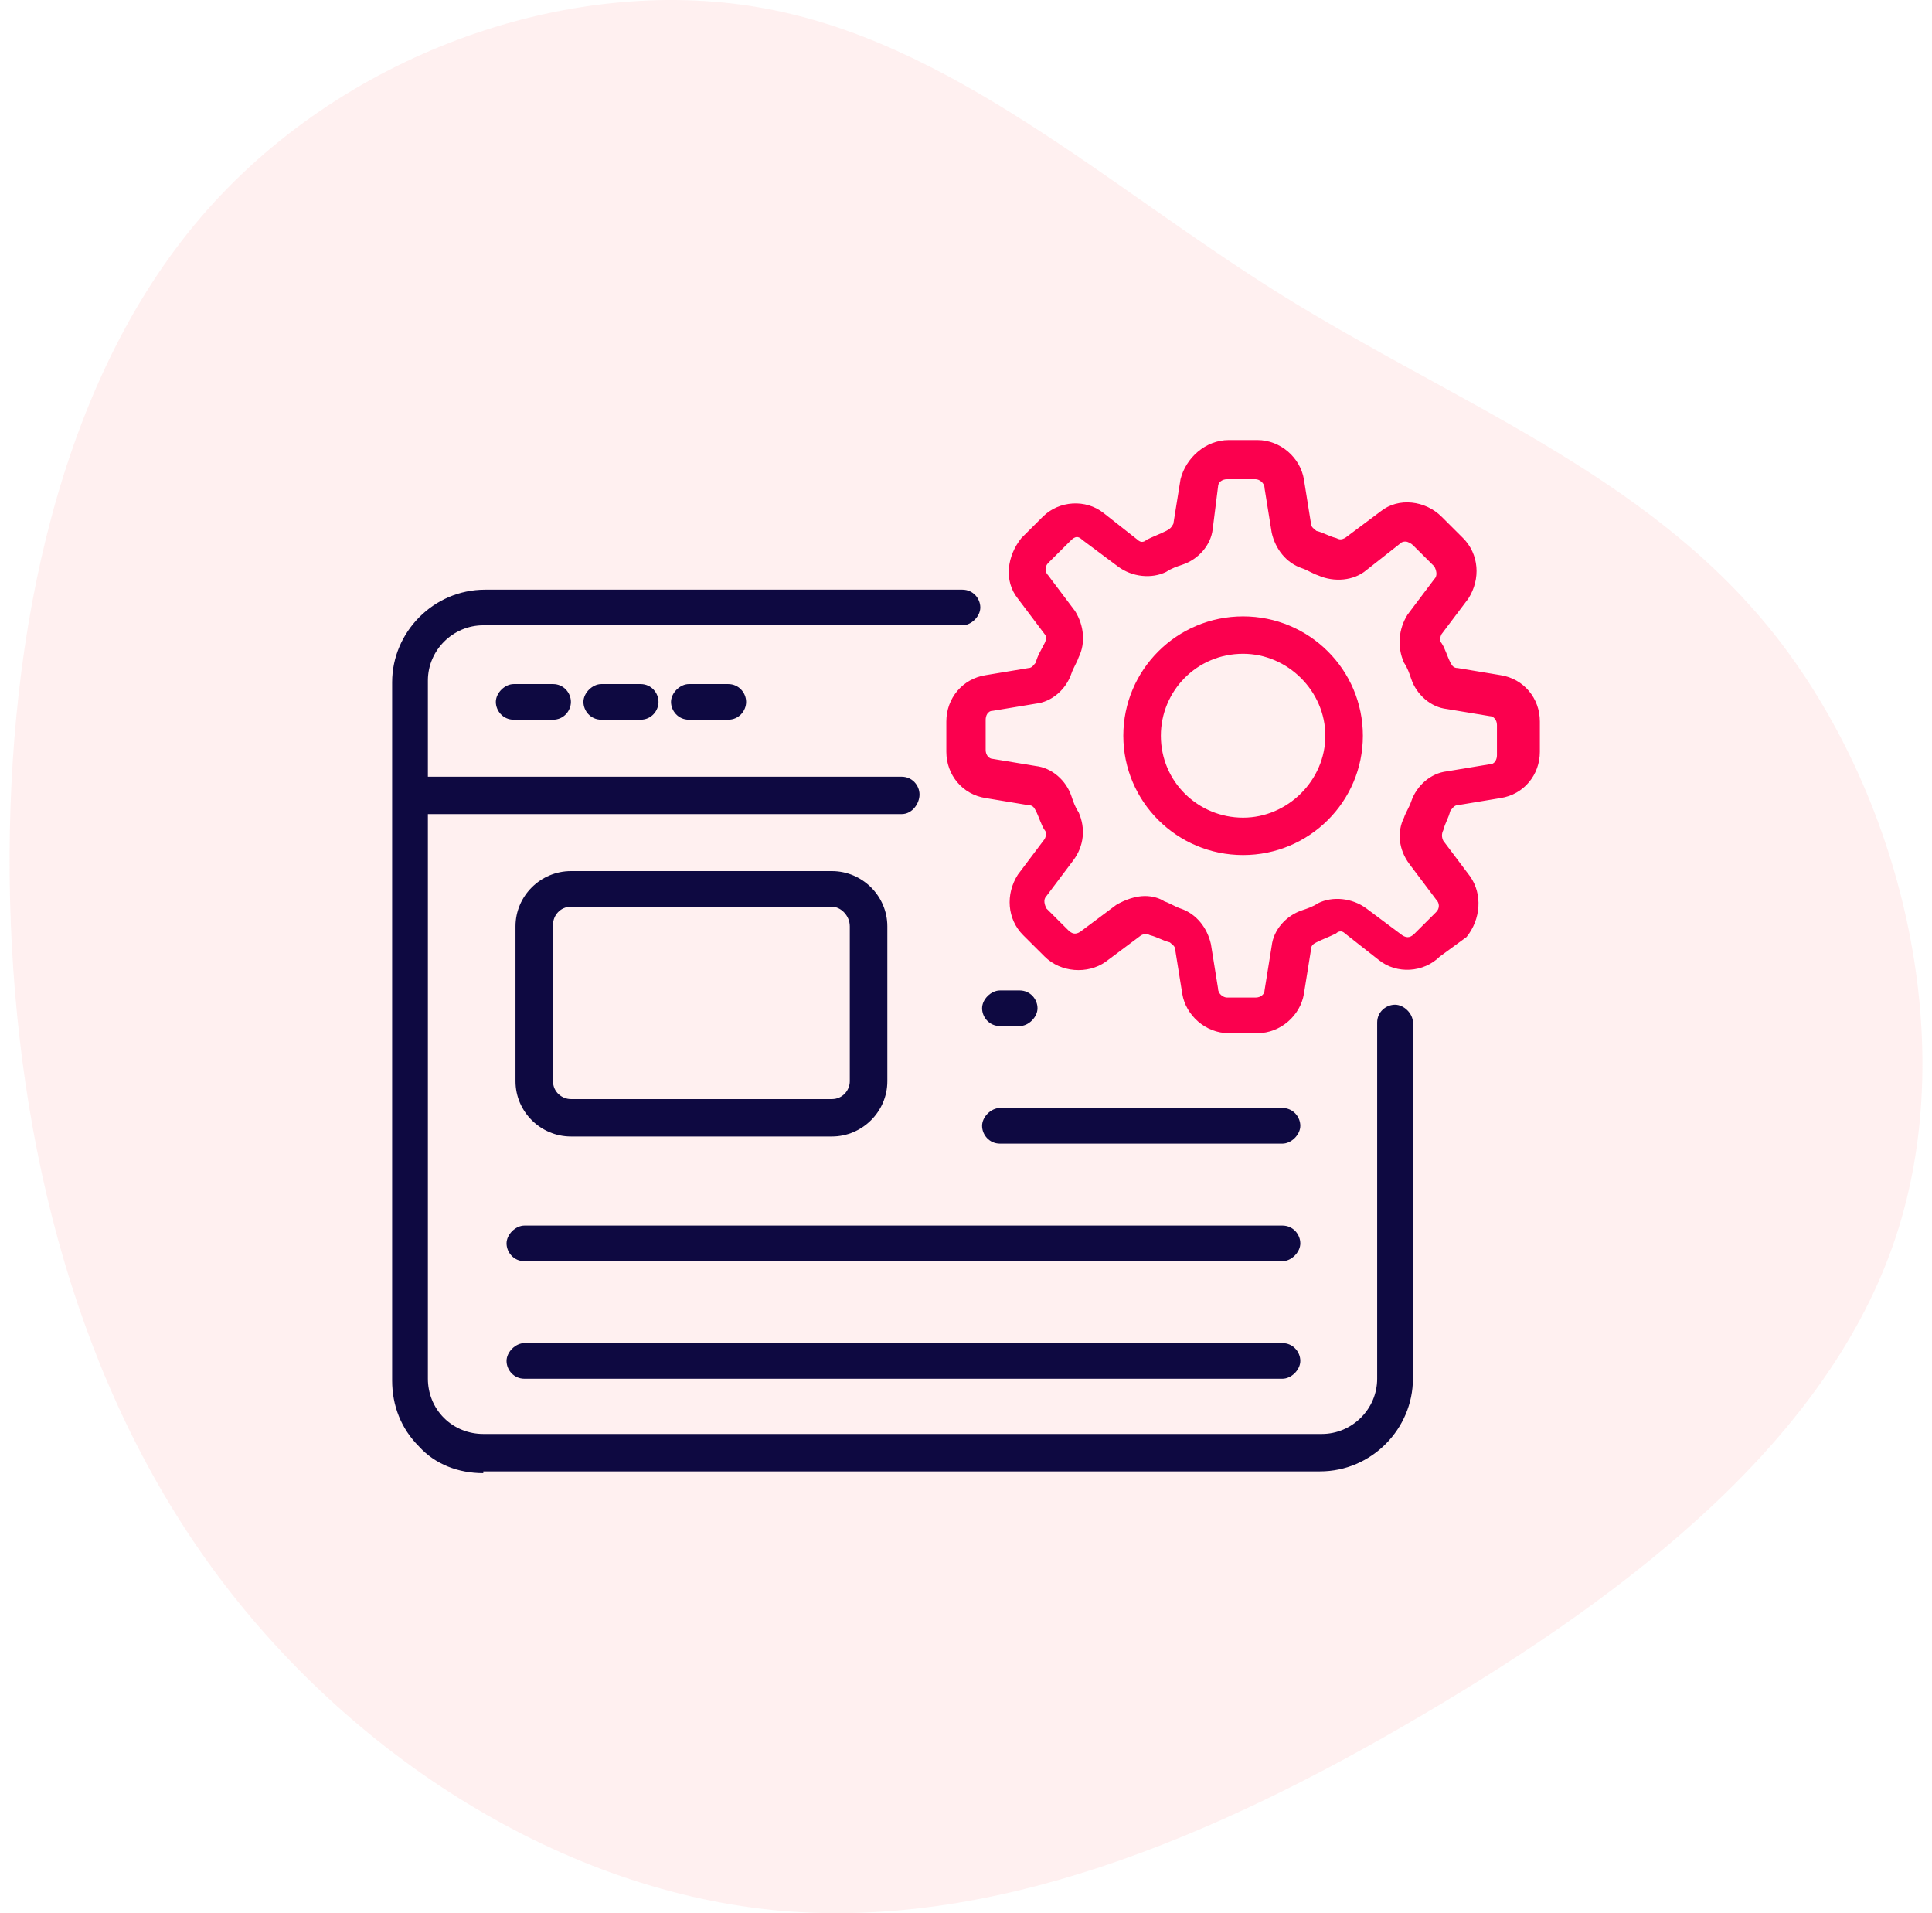 <?xml version="1.0" encoding="UTF-8"?>
<svg width="101px" height="100px" viewBox="0 0 101 100" version="1.1" xmlns="http://www.w3.org/2000/svg" xmlns:xlink="http://www.w3.org/1999/xlink">
    <title>Tailored to  Your Industry</title>
    <g id="Page-1" stroke="none" stroke-width="1" fill="none" fill-rule="evenodd">
        <g id="Creatio_LP_V01" transform="translate(-725, -946)">
            <g id="Group" transform="translate(121, 773)">
                <g transform="translate(0, 141)" fill-rule="nonzero" id="Group-Copy">
                    <g transform="translate(0.5, 0)">
                        <g transform="translate(572, 0)">
                            <g id="Tailored-to--Your-Industry" transform="translate(32, 32)">
                                <path d="M88.621,9.98 C97.193,17.307 101.342,29.17 99.615,39.186 C97.888,49.203 90.306,57.332 84.64,66.405 C78.975,75.478 75.268,85.515 66.97,92.159 C58.651,98.803 45.72,102.075 35.274,98.583 C24.806,95.09 16.824,84.853 10.38,73.893 C3.914,62.933 -0.972,51.29 0.165,39.889 C1.323,28.487 8.547,17.327 18.53,10.241 C28.513,3.155 41.297,0.144 54.165,0.004 C67.054,-0.117 80.049,2.653 88.621,9.98 Z" id="Path" fill="#FFCCCD" opacity="0.3" transform="translate(50, 50) rotate(-90) translate(-50, -50)"></path>
                                <g id="Layer_1" transform="translate(20, 23)">
                                    <path d="M29.813,7.821 C30.374,7.821 30.748,8.286 30.748,8.752 C30.748,9.217 30.28,9.683 29.813,9.683 L4.766,9.683 C3.178,9.683 1.869,10.986 1.869,12.569 L1.869,17.597 L26.636,17.597 C27.196,17.597 27.57,18.062 27.57,18.528 C27.57,18.993 27.196,19.552 26.636,19.552 L1.869,19.552 L1.869,49.066 C1.869,49.81 2.15,50.555 2.71,51.114 C3.271,51.672 4.019,51.952 4.766,51.952 L48.598,51.952 C50.187,51.952 51.495,50.648 51.495,49.066 L51.495,30.445 C51.495,29.886 51.963,29.514 52.43,29.514 C52.897,29.514 53.364,29.979 53.364,30.445 L53.364,49.066 C53.364,51.672 51.215,53.907 48.505,53.907 L4.766,53.907 L4.766,54 C3.458,54 2.243,53.534 1.402,52.603 C0.467,51.672 3.19744231e-14,50.462 3.19744231e-14,49.159 L-6.57252031e-14,12.662 C-6.57252031e-14,10.055 2.15,7.821 4.86,7.821 L29.813,7.821 Z M46.542,47.203 C47.103,47.203 47.477,47.669 47.477,48.134 C47.477,48.6 47.009,49.066 46.542,49.066 L6.916,49.066 C6.355,49.066 5.981,48.6 5.981,48.134 C5.981,47.669 6.449,47.203 6.916,47.203 L46.542,47.203 Z M46.542,41.059 C47.103,41.059 47.477,41.524 47.477,41.99 C47.477,42.455 47.009,42.921 46.542,42.921 L6.916,42.921 C6.355,42.921 5.981,42.455 5.981,41.99 C5.981,41.524 6.449,41.059 6.916,41.059 L46.542,41.059 Z M46.542,34.914 C47.103,34.914 47.477,35.379 47.477,35.845 C47.477,36.31 47.009,36.776 46.542,36.776 L31.776,36.776 C31.215,36.776 30.841,36.31 30.841,35.845 C30.841,35.379 31.308,34.914 31.776,34.914 L46.542,34.914 Z M22.991,22.531 C24.579,22.531 25.888,23.834 25.888,25.417 L25.888,33.517 C25.888,35.1 24.579,36.403 22.991,36.403 L9.346,36.403 C7.757,36.403 6.449,35.1 6.449,33.517 L6.449,25.417 C6.449,23.834 7.757,22.531 9.346,22.531 L22.991,22.531 Z M22.991,24.393 L9.346,24.393 C8.785,24.393 8.411,24.859 8.411,25.324 L8.411,33.517 C8.411,34.076 8.879,34.448 9.346,34.448 L22.991,34.448 C23.551,34.448 23.925,33.983 23.925,33.517 L23.925,25.417 C23.925,24.859 23.458,24.393 22.991,24.393 Z M32.804,28.769 C33.364,28.769 33.738,29.234 33.738,29.7 C33.738,30.166 33.271,30.631 32.804,30.631 L31.776,30.631 C31.215,30.631 30.841,30.166 30.841,29.7 C30.841,29.234 31.308,28.769 31.776,28.769 L32.804,28.769 Z M8.411,12.755 C8.972,12.755 9.346,13.221 9.346,13.686 C9.346,14.152 8.972,14.617 8.411,14.617 L6.355,14.617 C5.794,14.617 5.421,14.152 5.421,13.686 C5.421,13.221 5.888,12.755 6.355,12.755 L8.411,12.755 Z M12.991,12.755 C13.551,12.755 13.925,13.221 13.925,13.686 C13.925,14.152 13.551,14.617 12.991,14.617 L10.935,14.617 C10.374,14.617 10,14.152 10,13.686 C10,13.221 10.467,12.755 10.935,12.755 L12.991,12.755 Z M17.57,12.755 C18.131,12.755 18.505,13.221 18.505,13.686 C18.505,14.152 18.131,14.617 17.57,14.617 L15.514,14.617 C14.953,14.617 14.579,14.152 14.579,13.686 C14.579,13.221 15.047,12.755 15.514,12.755 L17.57,12.755 Z" id="Combined-Shape" fill="#0E0941"></path>
                                    <path d="M45.234,-5.68434189e-14 C46.449,-5.68434189e-14 47.477,0.931 47.664,2.048 L48.037,4.376 C48.037,4.562 48.224,4.655 48.318,4.748 C48.692,4.841 48.972,5.028 49.346,5.121 C49.533,5.214 49.626,5.214 49.813,5.121 L51.682,3.724 C52.617,2.979 54.019,3.166 54.86,4.003 L55.981,5.121 C56.822,5.959 56.916,7.262 56.262,8.286 L54.86,10.148 C54.766,10.334 54.766,10.521 54.86,10.614 C55.047,10.893 55.14,11.266 55.327,11.638 C55.421,11.824 55.514,11.917 55.701,11.917 L57.944,12.29 C59.159,12.476 60,13.5 60,14.71 L60,16.293 C60,17.503 59.159,18.528 57.944,18.714 L55.701,19.086 C55.514,19.086 55.421,19.272 55.327,19.366 L55.242,19.63 L55.038,20.125 C55.006,20.209 54.977,20.297 54.953,20.39 C54.86,20.576 54.86,20.762 54.953,20.948 L56.355,22.81 C57.009,23.741 56.916,25.045 56.168,25.976 L54.766,27 C53.925,27.838 52.523,27.931 51.589,27.186 L49.813,25.79 C49.626,25.603 49.439,25.697 49.346,25.79 C48.972,25.976 48.692,26.069 48.318,26.255 C48.131,26.348 48.037,26.441 48.037,26.628 L47.664,28.955 C47.477,30.072 46.449,31.003 45.234,31.003 L43.738,31.003 C42.523,31.003 41.495,30.072 41.308,28.955 L40.935,26.628 C40.935,26.441 40.748,26.348 40.654,26.255 C40.28,26.162 40,25.976 39.626,25.883 C39.439,25.79 39.346,25.79 39.159,25.883 L37.29,27.279 C36.355,27.931 34.953,27.838 34.112,27 L32.991,25.883 C32.15,25.045 32.056,23.741 32.71,22.717 L34.112,20.855 C34.206,20.669 34.206,20.483 34.112,20.39 C33.925,20.11 33.832,19.738 33.645,19.366 C33.551,19.179 33.458,19.086 33.271,19.086 L31.028,18.714 C29.813,18.528 28.972,17.503 28.972,16.293 L28.972,14.71 C28.972,13.5 29.813,12.476 31.028,12.29 L33.271,11.917 C33.458,11.917 33.551,11.731 33.645,11.638 C33.738,11.266 33.925,10.986 34.112,10.614 C34.206,10.428 34.206,10.241 34.112,10.148 L32.71,8.286 C31.963,7.355 32.15,6.052 32.897,5.121 L34.019,4.003 C34.86,3.166 36.262,3.072 37.196,3.817 L38.972,5.214 C39.159,5.4 39.346,5.307 39.439,5.214 C39.813,5.028 40.093,4.934 40.467,4.748 C40.654,4.655 40.748,4.562 40.841,4.376 L41.215,2.048 C41.495,0.931 42.523,-5.68434189e-14 43.738,-5.68434189e-14 L45.234,-5.68434189e-14 Z M45.14,2.048 L43.645,2.048 C43.364,2.048 43.178,2.234 43.178,2.421 L42.897,4.655 C42.804,5.493 42.15,6.238 41.308,6.517 C41.028,6.61 40.748,6.703 40.467,6.89 C39.72,7.262 38.692,7.169 37.944,6.61 L36.075,5.214 C35.794,4.934 35.607,5.121 35.421,5.307 L34.299,6.424 C34.112,6.61 34.112,6.89 34.299,7.076 L35.701,8.938 C36.168,9.683 36.262,10.614 35.888,11.359 C35.794,11.638 35.607,11.917 35.514,12.197 C35.234,13.034 34.486,13.686 33.645,13.779 L31.402,14.152 C31.121,14.152 31.028,14.431 31.028,14.617 L31.028,16.2 C31.028,16.479 31.215,16.666 31.402,16.666 L33.645,17.038 C34.486,17.131 35.234,17.783 35.514,18.621 C35.607,18.9 35.701,19.179 35.888,19.459 C36.262,20.297 36.168,21.228 35.607,21.972 L34.206,23.834 C34.019,24.021 34.112,24.3 34.206,24.486 L35.327,25.603 C35.514,25.79 35.701,25.883 35.981,25.697 L37.85,24.3 C38.318,24.021 38.879,23.834 39.346,23.834 C39.72,23.834 40.093,23.928 40.374,24.114 C40.654,24.207 40.935,24.393 41.215,24.486 C42.056,24.766 42.617,25.51 42.804,26.348 L43.178,28.676 C43.178,28.955 43.458,29.141 43.645,29.141 L45.14,29.141 C45.421,29.141 45.607,28.955 45.607,28.769 L45.981,26.441 C46.075,25.603 46.729,24.859 47.57,24.579 C47.85,24.486 48.131,24.393 48.411,24.207 C49.159,23.834 50.187,23.928 50.935,24.486 L52.804,25.883 C53.084,26.069 53.271,25.976 53.458,25.79 L54.579,24.672 C54.766,24.486 54.766,24.207 54.579,24.021 L53.178,22.159 C52.617,21.414 52.523,20.483 52.897,19.738 C52.991,19.459 53.178,19.179 53.271,18.9 C53.551,18.062 54.299,17.41 55.14,17.317 L57.383,16.945 C57.664,16.945 57.757,16.666 57.757,16.479 L57.757,14.897 C57.757,14.617 57.57,14.431 57.383,14.431 L55.14,14.059 C54.299,13.966 53.551,13.314 53.271,12.476 C53.178,12.197 53.084,11.917 52.897,11.638 C52.523,10.8 52.617,9.869 53.084,9.124 L54.486,7.262 C54.673,7.076 54.579,6.797 54.486,6.61 L53.364,5.493 C53.271,5.4 53.084,5.307 52.991,5.307 C52.897,5.307 52.804,5.307 52.71,5.4 L50.935,6.797 C50.28,7.355 49.252,7.448 48.411,7.076 C48.131,6.983 47.85,6.797 47.57,6.703 C46.729,6.424 46.168,5.679 45.981,4.841 L45.607,2.514 C45.607,2.234 45.327,2.048 45.14,2.048 Z M44.486,9.217 C47.944,9.217 50.748,12.01 50.748,15.455 C50.748,18.9 47.944,21.693 44.486,21.693 C41.028,21.693 38.224,18.9 38.224,15.455 C38.224,12.01 41.028,9.217 44.486,9.217 Z M44.486,11.172 C42.056,11.172 40.187,13.128 40.187,15.455 C40.187,17.876 42.15,19.738 44.486,19.738 C46.822,19.738 48.785,17.783 48.785,15.455 C48.785,13.128 46.822,11.172 44.486,11.172 Z" id="Combined-Shape" fill="#FB004E"></path>
                                </g>
                            </g>
                        </g>
                    </g>
                </g>
            </g>
        </g>
    </g>
</svg>